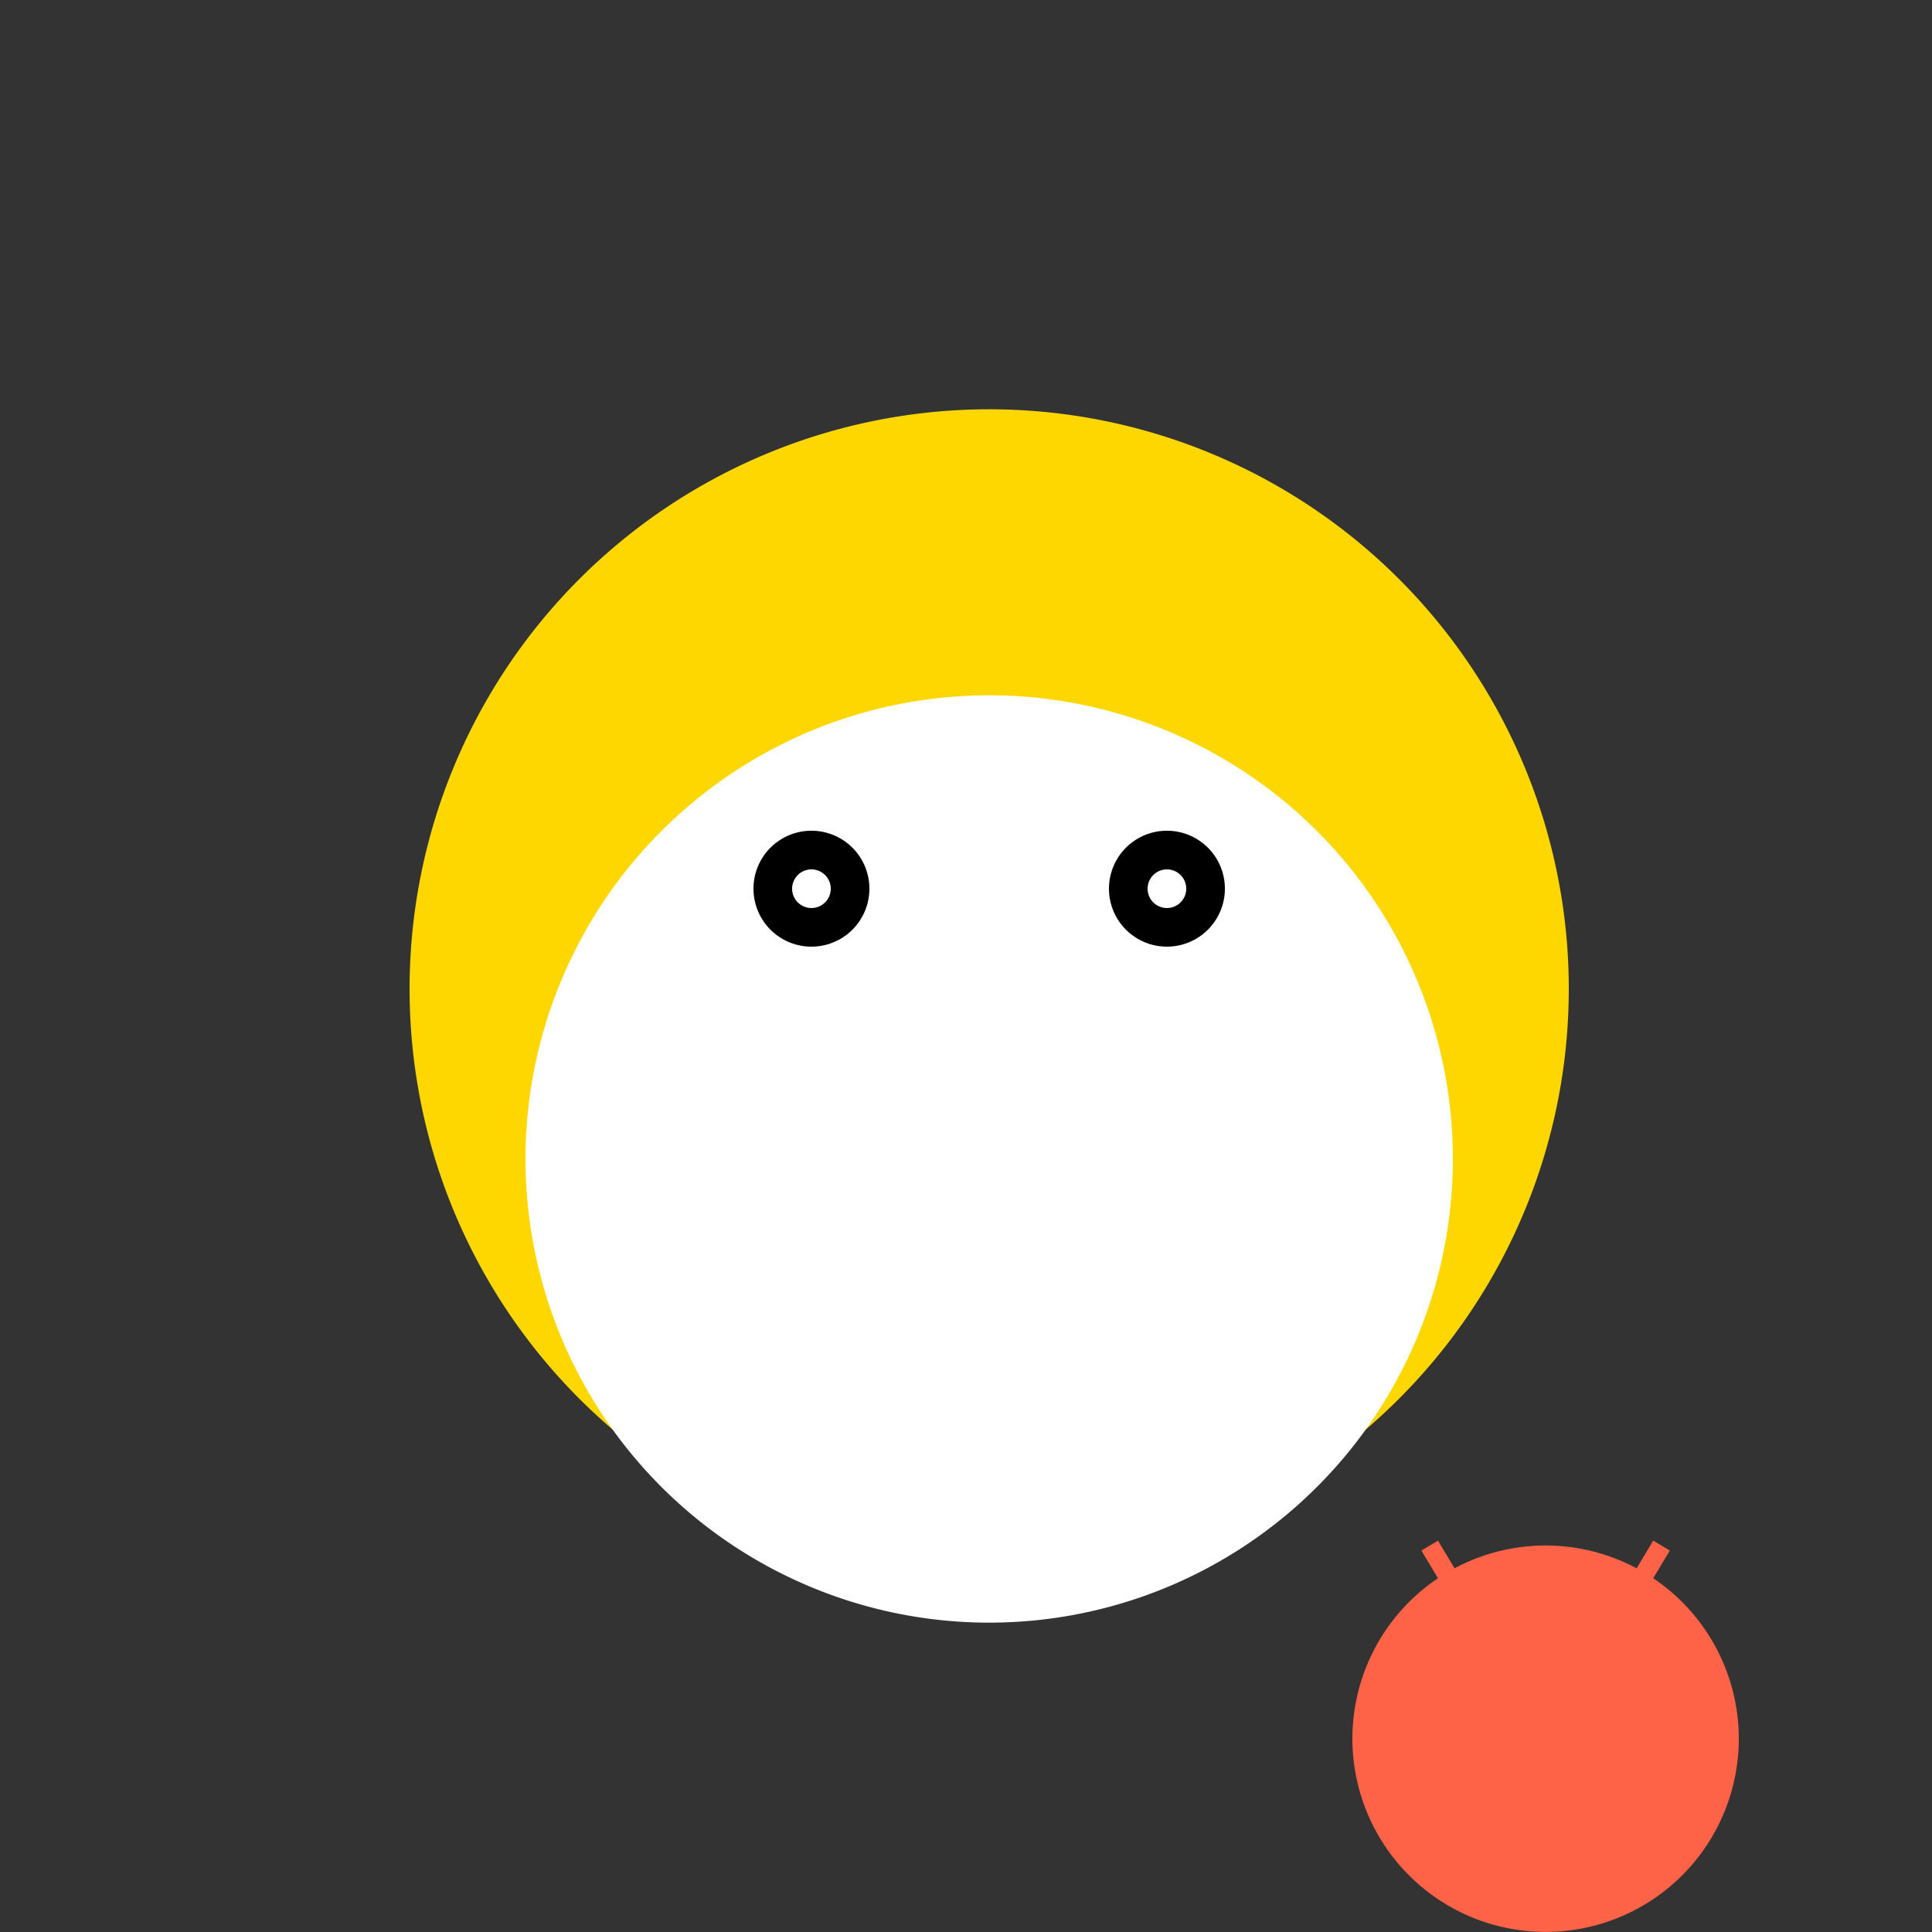 <!--

Generated by DrawGPT.
Free, open source, AI generated images in SVG, PNG, and HTML Canvas format.
https://drawgpt.ai

Created: 2024-02-12T18:53:56.471Z
Link: https://drawgpt.ai/prompt/163133/

-->
<svg xmlns="http://www.w3.org/2000/svg" xmlns:xlink="http://www.w3.org/1999/xlink" width="500" height="500"><rect width="100%" height="100%" fill="#333333" stroke="none"/><defs/><g><path fill="#FFD700" stroke="none" paint-order="stroke fill markers" d=" M 406 256 A 150 150 0 1 1 406 255.85"/><path fill="#FFFFFF" stroke="none" paint-order="stroke fill markers" d=" M 376 300 A 120 120 0 1 1 376 299.88"/><path fill="#000000" stroke="none" paint-order="stroke fill markers" d=" M 225 230 A 15 15 0 1 1 225 229.985"/><path fill="#000000" stroke="none" paint-order="stroke fill markers" d=" M 317 230 A 15 15 0 1 1 317 229.985"/><path fill="#FFFFFF" stroke="none" paint-order="stroke fill markers" d=" M 215 230 A 5 5 0 1 1 215 229.995"/><path fill="#FFFFFF" stroke="none" paint-order="stroke fill markers" d=" M 307 230 A 5 5 0 1 1 307 229.995"/><path fill="#FF6347" stroke="none" paint-order="stroke fill markers" d=" M 450 450 A 50 50 0 1 1 450 449.95"/><path fill="none" stroke="#FF6347" paint-order="fill stroke markers" d=" M 400 450 L 430 400 M 400 450 L 370 400" stroke-miterlimit="10" stroke-width="5" stroke-dasharray=""/></g></svg>